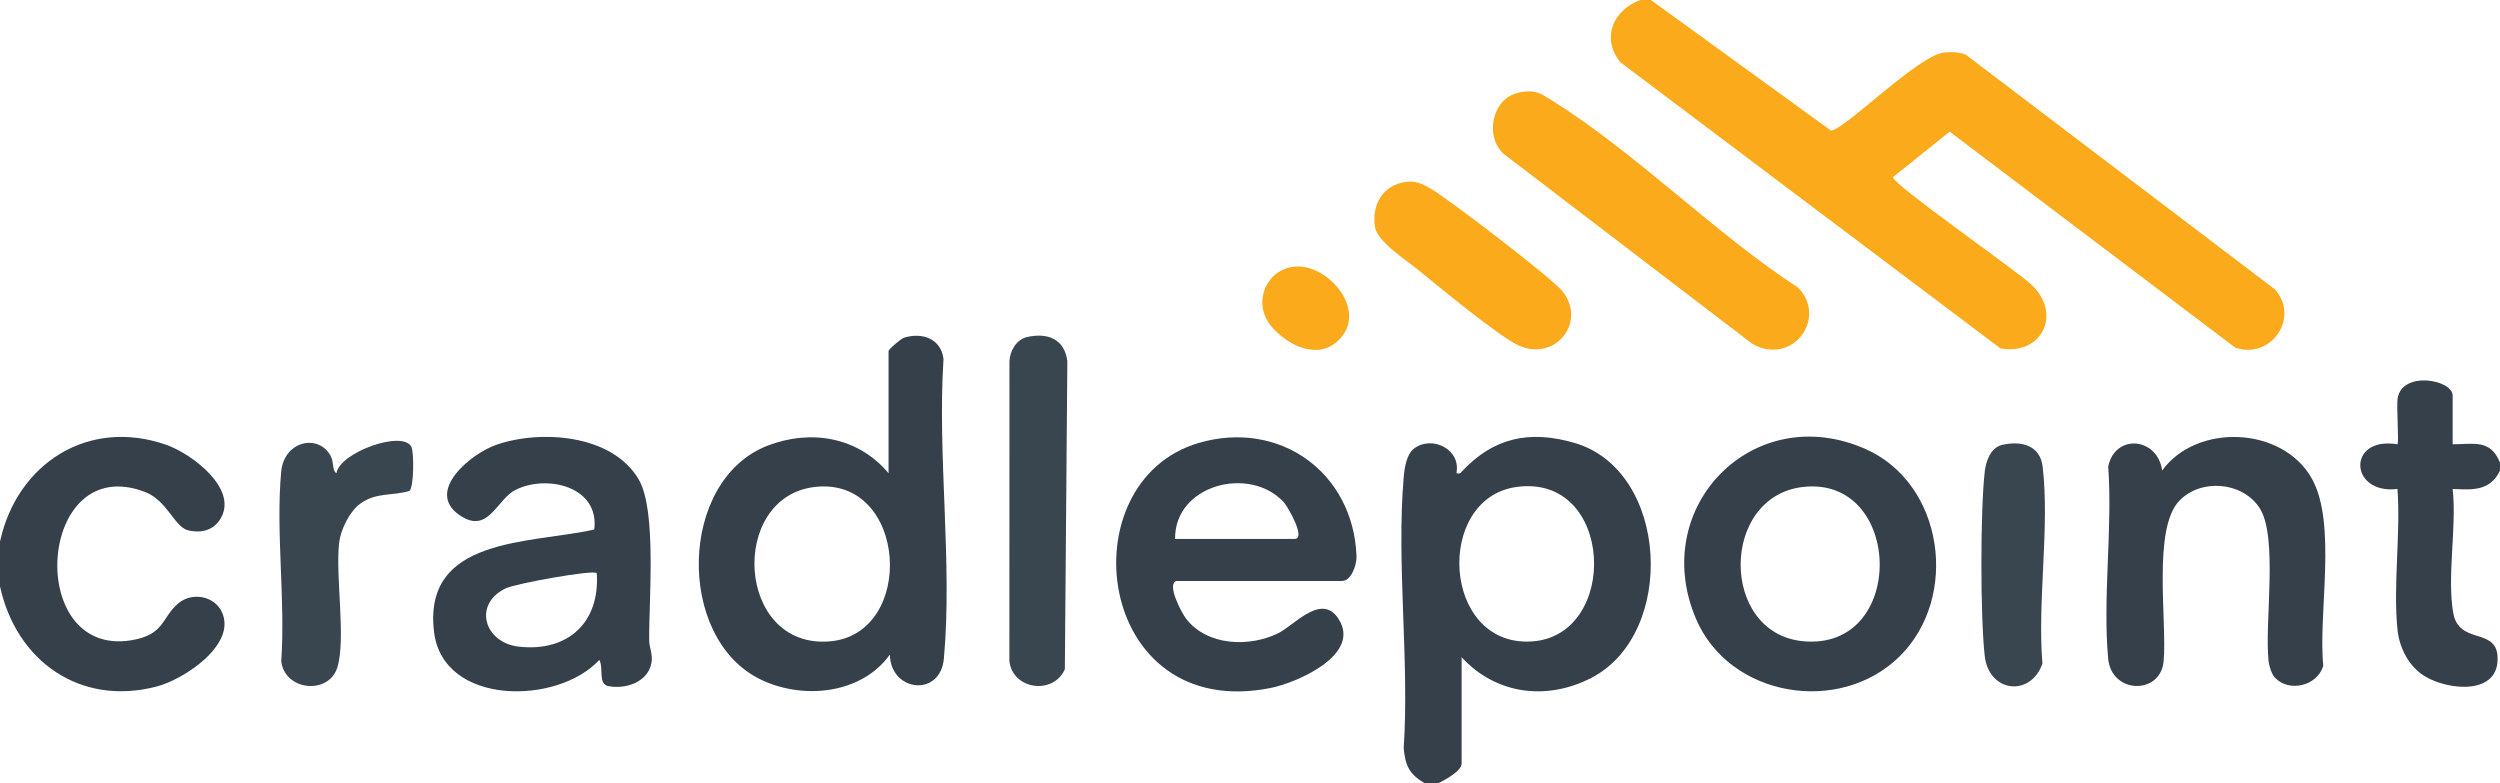 <?xml version="1.0" encoding="UTF-8"?>
<svg id="Layer_2" data-name="Layer 2" xmlns="http://www.w3.org/2000/svg" viewBox="0 0 951 298">
  <defs>
    <style>
      .cls-1 {
        fill: #35404a;
      }

      .cls-2 {
        fill: #39454f;
      }

      .cls-3 {
        fill: #faaa1b;
      }
    </style>
  </defs>
  <g id="Layer_1-2" data-name="Layer 1">
    <g>
      <path class="cls-3" d="M628,0l68.5,49.67c4.84,0,33.08-28.57,42.98-29.69,2.63-.3,5.75-.19,8.26.79l117.67,89.33c9.65,10.98-1.78,26.8-15.14,22.13l-108.62-82.15-21.61,17.35c.7,3.24,45.9,34.68,52.43,40.6,12.22,11.07,4.37,27.3-11.5,24.5l-144.62-108.87c-7.33-9.15-2.75-19.9,7.65-23.65h4Z"/>
      <path class="cls-1" d="M542,298c-5.82-3.5-7.45-6.59-8.03-13.47,2.2-33.33-2.82-70.16,0-103.07.3-3.48,1.09-8.8,4.06-10.94,6.96-5.03,17.84.58,15.98,9.47,1.37.26,1.28.23,2.08-.63,12.03-12.89,25.77-15.88,42.91-10.86,35.92,10.52,38.86,72.55,6.36,89.36-17.02,8.8-36.37,6.31-49.36-7.86v40.5c0,2.84-6.66,6.39-9,7.5h-5ZM576.76,185.26c-31.04,4.42-28.28,60.67,5.71,58.76,33.77-1.91,31.71-64.08-5.71-58.76Z"/>
      <path class="cls-1" d="M0,223v-17c6.51-29.76,33.64-47.17,63.28-36.78,9.75,3.42,28.19,17.23,20.18,28.74-2.74,3.94-7.19,4.86-11.75,3.82-5.39-1.23-7.99-11.3-16.42-14.58-41.11-16-46.13,63.18-5.24,56.34,12.78-2.14,11.31-8.69,17.88-14.11,5.28-4.35,13.8-2.67,16.55,3.56,5.46,12.36-14.57,25.46-24.84,28.15-29.15,7.66-53.5-9.68-59.66-38.16Z"/>
      <path class="cls-1" d="M951,179c-3.74,7.79-10.24,7.38-18.01,6.99,1.61,14.3-2.24,33.58.24,47.27,2.17,11.96,16.08,5.51,16.82,16.25,1.05,15.17-18.78,13.21-27.75,7.68-6.02-3.71-9.6-10.8-10.3-17.7-1.7-16.86,1.24-36.35,0-53.49-18.31,2.25-19.41-20.18,0-16.99.62-.62-.41-14.49.05-17.45,1.67-10.64,20.94-7.19,20.94-1.06v18.5c8.18-.03,14.45-1.95,18,7v3Z"/>
      <path class="cls-1" d="M338,133.5c.23-.83,4.74-4.68,5.94-5.05,6.88-2.14,14.1.44,14.97,8.14-2.38,36.62,3.47,77.89.14,113.96-1.37,14.82-20.31,12.6-20.54-1.54-10.88,15.17-33.28,17.28-49.37,9.37-32.09-15.78-31.01-75.81,2.88-88.86,16.49-6.35,34.43-3.28,45.99,10.49v-46.5ZM309.76,185.26c-32.62,3.97-29.75,61.5,5.73,58.73,33.18-2.59,29.88-63.06-5.73-58.73Z"/>
      <path class="cls-1" d="M447.5,221c-3.86,1.15,2.02,12.18,3.67,14.33,8.01,10.41,24.07,10.98,35.15,5.5,6.2-3.07,17.22-16.41,23.54-4.2,6.73,12.99-16.79,23.16-26.64,25.1-66.63,13.14-77.53-78.5-27.23-93.23,30.64-8.97,58.8,11.1,60.03,43.05.12,3.22-1.95,9.45-5.53,9.45h-63ZM447,205h45.5c4.43,0-2.62-12.28-4.1-13.9-12.89-14.14-41.63-6.76-41.4,13.9Z"/>
      <path class="cls-1" d="M227.99,251c-15.68,17.2-59.46,17.71-62.88-10.61-4.38-36.33,36.68-33.49,60.95-38.96,2.06-16.46-18.23-21.11-30.12-14.99-7.09,3.65-10.26,17.17-21.29,9.41-12.95-9.11,4.68-23.35,14.07-26.62,17-5.93,44.32-4,54.3,13.25,6.84,11.83,3.78,45.95,3.93,61.07.03,3.08,1.49,5.24.84,8.71-1.36,7.25-9.8,9.98-16.3,8.75-4.12-.78-1.76-6.72-3.51-9.99ZM227,218c-1.34-1.34-30.84,3.96-34.68,5.83-12.51,6.07-8.11,20.74,5.17,22.18,18.63,2.02,30.82-9.35,29.51-28Z"/>
      <path class="cls-1" d="M722.65,249.65c-22.83,22.54-64.8,15.62-77.51-14.29-18.13-42.65,22.04-83.38,64.54-64.54,29.81,13.22,35.71,56.38,12.97,78.83ZM685.77,185.25c-31.46,3.7-31.51,55.4-.16,58.64,39.91,4.12,38.51-63.15.16-58.64Z"/>
      <path class="cls-1" d="M865.31,257.69c-1.2-1.3-2.13-4.36-2.34-6.17-1.63-14.55,3.79-47.57-3.54-58.46-6.7-9.94-22.3-11.04-30.43-2.56-10.26,10.71-4.58,45.87-5.96,61.04-1.17,12.87-19.85,12.53-21.09-1-2.13-23.16,1.71-49.55.02-73.07,2.57-12.63,18.76-11.16,20.52,1.52,13.1-18.1,45.79-16.85,56.94,3.07,9.64,17.21,2.34,51.43,4.35,71.23-2.29,7.65-13.04,10.28-18.48,4.4Z"/>
      <path class="cls-3" d="M577.73,35.23c6.03-1.25,7.94.06,12.59,2.96,31.85,19.82,61.91,50.52,93.73,71.27,11.2,11.57-2.13,29.85-17.39,21.39l-94.68-72.32c-7.35-6.77-4.39-21.19,5.76-23.3Z"/>
      <path class="cls-2" d="M390.71,128.21c7.84-1.78,14.3.78,15.31,9.26l-.95,117.1c-4.37,9.92-19.81,7.81-21.1-3.05l.02-114.02c.15-3.98,2.62-8.36,6.71-9.29Z"/>
      <path class="cls-2" d="M155.75,186.76c-6.7,1.97-12.58.43-18.68,4.81-4.07,2.91-7.51,9.96-8.07,14.93-1.45,12.83,2.67,36.39-.66,47.34-3.2,10.53-20.01,9.06-21.36-2.32,1.66-23.19-2.14-49.22-.02-72.06,1.11-11.97,14.48-14.57,18.91-5.83,1.23,2.42.4,5.34,2.11,6.37,1.28-7.95,25.34-16.54,28.52-10,1.03,2.13.98,15.27-.75,16.76Z"/>
      <path class="cls-3" d="M534.77,69.19c3.56-.5,6.14.67,9.16,2.38,6.58,3.71,46.83,34.46,50.6,39.4,9.02,11.84-2.93,26.46-16.57,20.57-7.49-3.24-31.05-22.86-38.85-29.15-4.4-3.55-15.16-10.55-16.04-15.95-1.38-8.49,2.89-16.02,11.7-17.25Z"/>
      <path class="cls-2" d="M761.71,169.21c7.17-1.61,14.35.17,15.31,8.26,2.73,23.02-2.04,51.37-.08,74.97-4.4,12.73-20.37,11.13-21.95-2.94-1.69-15.15-1.69-54.86,0-70.01.46-4.08,2.23-9.28,6.72-10.28Z"/>
      <path class="cls-3" d="M493.67,101.37c12.34-.11,26.84,17.34,15.38,28.18-7.94,7.51-18.93,1.88-25.09-5-8.21-9.17-2.09-23.07,9.72-23.18Z"/>
    </g>
  </g>
</svg>